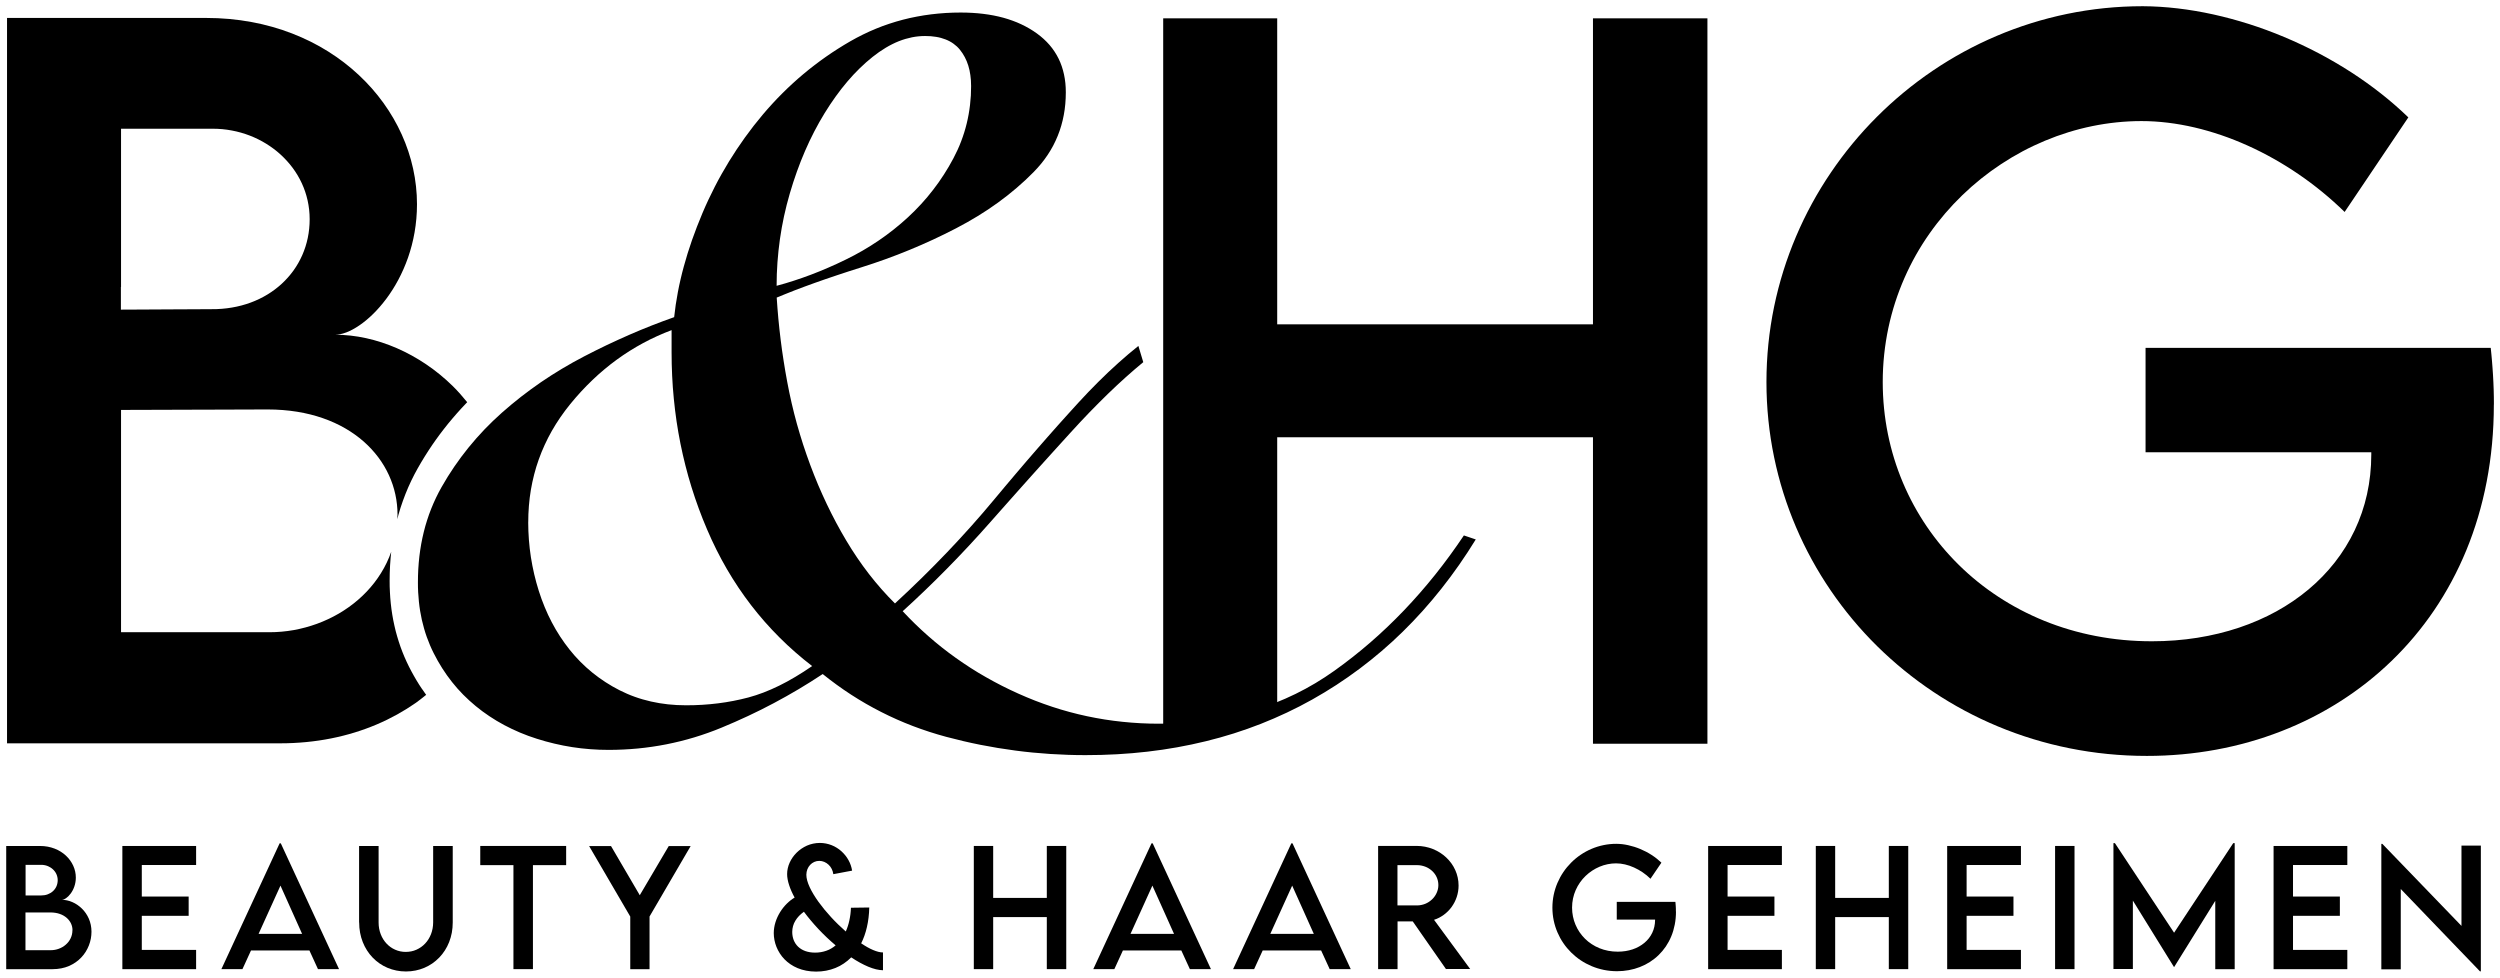 <svg width="202" height="79" viewBox="0 0 202 79" fill="none" xmlns="http://www.w3.org/2000/svg">
<g clip-path="url(#clip0_508_2530)">
<path d="M34.108 55.686C34.031 55.571 33.954 55.454 33.877 55.335C33.803 55.218 33.731 55.101 33.659 54.981C33.587 54.862 33.517 54.74 33.448 54.618C33.378 54.496 33.311 54.372 33.244 54.248C33.176 54.124 33.112 53.997 33.049 53.873C32.982 53.742 32.92 53.608 32.857 53.474C32.795 53.341 32.735 53.205 32.677 53.071C32.62 52.935 32.564 52.798 32.509 52.66C32.456 52.522 32.403 52.385 32.355 52.247C32.307 52.111 32.259 51.972 32.216 51.831C32.17 51.69 32.127 51.55 32.087 51.409C32.046 51.265 32.007 51.122 31.969 50.979C31.933 50.833 31.897 50.687 31.866 50.542C31.834 50.396 31.803 50.25 31.774 50.105C31.746 49.957 31.719 49.809 31.695 49.66C31.671 49.512 31.649 49.362 31.628 49.212C31.609 49.061 31.59 48.911 31.575 48.76C31.558 48.612 31.546 48.464 31.534 48.311C31.522 48.161 31.513 48.008 31.506 47.855C31.498 47.702 31.491 47.547 31.486 47.392C31.482 47.236 31.482 47.081 31.482 46.924C31.482 46.716 31.484 46.511 31.491 46.305C31.496 46.1 31.506 45.894 31.517 45.691C31.529 45.488 31.544 45.285 31.561 45.085C31.575 44.918 31.592 44.75 31.611 44.586C31.503 44.889 31.381 45.185 31.244 45.472C30.965 46.05 30.627 46.592 30.24 47.091C29.851 47.592 29.412 48.051 28.932 48.466C28.452 48.882 27.928 49.255 27.374 49.577C26.819 49.899 26.233 50.176 25.623 50.398C25.014 50.62 24.382 50.792 23.736 50.91C23.091 51.024 22.433 51.084 21.77 51.084H9.78V33.122L11.262 33.118L12.743 33.113L14.224 33.108L15.706 33.103L17.187 33.099L18.668 33.094L20.149 33.089L21.631 33.084C22.466 33.084 23.259 33.149 24.003 33.268C24.747 33.388 25.443 33.564 26.092 33.791C26.74 34.016 27.34 34.29 27.89 34.608C28.44 34.925 28.939 35.284 29.386 35.675C29.832 36.069 30.226 36.497 30.567 36.951C30.908 37.404 31.193 37.889 31.424 38.391C31.654 38.895 31.83 39.418 31.945 39.953C32.062 40.487 32.12 41.037 32.12 41.591C32.12 41.713 32.106 41.83 32.101 41.949C32.132 41.825 32.166 41.701 32.199 41.577C32.252 41.388 32.31 41.202 32.367 41.015C32.427 40.829 32.49 40.645 32.555 40.464C32.62 40.282 32.689 40.101 32.759 39.922C32.831 39.74 32.905 39.561 32.982 39.384C33.059 39.208 33.14 39.028 33.224 38.854C33.309 38.68 33.395 38.505 33.484 38.333C33.573 38.161 33.664 37.992 33.76 37.825C33.849 37.667 33.94 37.51 34.034 37.352C34.127 37.194 34.221 37.039 34.317 36.886C34.413 36.731 34.511 36.578 34.61 36.425C34.708 36.272 34.809 36.122 34.91 35.974C35.011 35.826 35.114 35.678 35.22 35.53C35.325 35.382 35.431 35.236 35.541 35.09C35.649 34.945 35.76 34.799 35.873 34.656C35.983 34.512 36.096 34.369 36.211 34.23C36.324 34.09 36.442 33.951 36.559 33.813C36.677 33.674 36.797 33.536 36.917 33.399C37.037 33.263 37.159 33.127 37.284 32.991C37.409 32.857 37.534 32.724 37.659 32.592C37.69 32.561 37.719 32.53 37.75 32.499C37.383 32.045 37.003 31.611 36.595 31.207C35.923 30.546 35.198 29.953 34.437 29.44C33.676 28.926 32.881 28.489 32.067 28.134C31.253 27.78 30.418 27.508 29.582 27.324C28.744 27.14 27.904 27.047 27.078 27.047C27.352 27.047 27.662 26.98 27.993 26.854C28.324 26.727 28.677 26.536 29.037 26.29C29.4 26.044 29.77 25.738 30.135 25.38C30.502 25.022 30.862 24.609 31.208 24.148C31.553 23.687 31.88 23.176 32.178 22.619C32.475 22.063 32.742 21.461 32.968 20.819C33.191 20.176 33.373 19.493 33.498 18.772C33.623 18.051 33.693 17.294 33.693 16.503C33.693 15.531 33.585 14.566 33.378 13.623C33.172 12.68 32.862 11.758 32.461 10.869C32.06 9.981 31.566 9.128 30.985 8.321C30.404 7.514 29.736 6.757 28.989 6.06C28.243 5.362 27.417 4.725 26.517 4.161C25.619 3.597 24.646 3.11 23.609 2.707C22.572 2.305 21.47 1.99 20.31 1.778C19.151 1.563 17.931 1.45 16.661 1.45H0.568V60.061H22.61C24.073 60.061 25.458 59.922 26.764 59.662C28.07 59.402 29.297 59.02 30.439 58.535C31.582 58.05 32.641 57.458 33.613 56.78C33.899 56.579 34.163 56.357 34.434 56.142C34.406 56.101 34.374 56.061 34.346 56.02C34.264 55.908 34.185 55.793 34.108 55.676V55.686ZM9.78 23.19V10.401H17.201C17.722 10.401 18.236 10.449 18.733 10.545C19.232 10.638 19.717 10.776 20.181 10.955C20.644 11.134 21.088 11.354 21.506 11.612C21.924 11.87 22.315 12.161 22.673 12.489C23.03 12.816 23.357 13.174 23.645 13.561C23.933 13.948 24.18 14.363 24.385 14.805C24.589 15.245 24.747 15.71 24.855 16.197C24.963 16.682 25.021 17.189 25.021 17.712C25.021 18.235 24.968 18.741 24.867 19.226C24.766 19.71 24.617 20.176 24.423 20.616C24.229 21.055 23.993 21.471 23.715 21.857C23.436 22.244 23.119 22.602 22.766 22.927C22.413 23.252 22.025 23.544 21.604 23.799C21.184 24.055 20.733 24.272 20.253 24.449C19.775 24.625 19.268 24.761 18.738 24.85C18.21 24.941 17.655 24.986 17.086 24.981L16.171 24.986L15.257 24.991L14.342 24.995L13.427 25L12.512 25.005L11.598 25.01L10.683 25.015L9.768 25.019V23.192L9.78 23.19Z" fill="black"></path>
<path d="M92.372 29.265C92.141 29.454 91.911 29.65 91.676 29.851C91.443 30.051 91.207 30.259 90.97 30.471C90.732 30.684 90.494 30.901 90.254 31.126C90.014 31.35 89.772 31.58 89.529 31.816C89.287 32.053 89.042 32.294 88.795 32.54C88.547 32.786 88.3 33.039 88.05 33.297C87.801 33.555 87.549 33.82 87.296 34.09C87.044 34.359 86.787 34.636 86.533 34.918C86.276 35.2 86.017 35.484 85.758 35.771C85.496 36.057 85.234 36.349 84.97 36.64C84.706 36.934 84.439 37.228 84.171 37.526C83.902 37.825 83.633 38.126 83.359 38.429C83.088 38.732 82.814 39.038 82.538 39.348C82.262 39.659 81.984 39.969 81.705 40.285C81.424 40.6 81.143 40.917 80.86 41.237C80.577 41.557 80.291 41.88 80.003 42.205C79.715 42.529 79.427 42.852 79.138 43.172C78.85 43.492 78.56 43.807 78.267 44.12C77.974 44.433 77.684 44.741 77.391 45.047C77.098 45.352 76.805 45.656 76.51 45.954C76.214 46.253 75.921 46.549 75.624 46.842C75.326 47.136 75.031 47.425 74.733 47.709C74.435 47.993 74.138 48.278 73.838 48.557C73.537 48.837 73.24 49.114 72.937 49.386C73.264 49.737 73.6 50.081 73.943 50.415C74.286 50.749 74.637 51.072 74.995 51.387C75.352 51.702 75.72 52.008 76.092 52.304C76.466 52.6 76.848 52.887 77.237 53.164C77.626 53.441 78.025 53.708 78.428 53.969C78.831 54.229 79.244 54.477 79.667 54.716C80.087 54.955 80.514 55.187 80.951 55.409C81.388 55.631 81.83 55.841 82.281 56.044C82.733 56.247 83.186 56.436 83.642 56.615C84.099 56.791 84.56 56.956 85.02 57.109C85.484 57.262 85.947 57.401 86.415 57.527C86.884 57.654 87.354 57.768 87.827 57.869C88.3 57.969 88.775 58.057 89.256 58.134C89.733 58.21 90.216 58.272 90.701 58.322C91.186 58.373 91.673 58.411 92.163 58.437C92.653 58.463 93.145 58.475 93.642 58.475C94.324 58.475 94.994 58.454 95.651 58.408C96.309 58.363 96.957 58.296 97.594 58.208C98.23 58.119 98.854 58.007 99.469 57.873C100.083 57.74 100.684 57.584 101.274 57.405C101.865 57.226 102.443 57.026 103.012 56.803C103.581 56.581 104.136 56.335 104.683 56.068C105.228 55.8 105.764 55.511 106.285 55.199C106.808 54.886 107.319 54.551 107.819 54.196C108.318 53.84 108.81 53.47 109.295 53.09C109.78 52.708 110.256 52.316 110.724 51.91C111.192 51.504 111.651 51.086 112.104 50.654C112.556 50.224 113 49.78 113.437 49.324C113.874 48.868 114.301 48.4 114.721 47.919C115.141 47.44 115.552 46.947 115.958 46.441C116.361 45.937 116.757 45.419 117.144 44.889C117.53 44.359 117.912 43.817 118.282 43.263L118.402 43.303L118.522 43.344L118.642 43.384L118.762 43.425L118.882 43.466L119.002 43.506L119.122 43.547L119.242 43.587C118.807 44.292 118.361 44.975 117.898 45.639C117.434 46.303 116.956 46.945 116.464 47.566C115.972 48.187 115.465 48.789 114.944 49.369C114.424 49.949 113.886 50.508 113.336 51.048C112.786 51.588 112.22 52.106 111.639 52.603C111.058 53.099 110.465 53.577 109.855 54.033C109.245 54.489 108.621 54.926 107.982 55.342C107.343 55.758 106.69 56.151 106.023 56.526C105.356 56.901 104.674 57.25 103.982 57.577C103.291 57.904 102.587 58.208 101.872 58.489C101.157 58.769 100.429 59.027 99.69 59.261C98.95 59.495 98.199 59.705 97.435 59.891C96.672 60.078 95.896 60.242 95.111 60.383C94.326 60.524 93.527 60.641 92.715 60.734C91.904 60.828 91.083 60.899 90.247 60.945C89.412 60.992 88.567 61.014 87.71 61.014C87.232 61.014 86.754 61.007 86.279 60.99C85.803 60.973 85.328 60.952 84.855 60.921C84.382 60.89 83.909 60.851 83.438 60.806C82.968 60.761 82.497 60.706 82.029 60.644C81.561 60.582 81.093 60.512 80.625 60.436C80.156 60.359 79.693 60.273 79.227 60.183C78.762 60.092 78.298 59.989 77.837 59.882C77.374 59.774 76.913 59.657 76.454 59.536C75.993 59.411 75.54 59.278 75.091 59.132C74.642 58.986 74.198 58.831 73.761 58.664C73.324 58.497 72.889 58.318 72.464 58.129C72.037 57.94 71.617 57.74 71.199 57.527C70.784 57.317 70.373 57.093 69.967 56.861C69.562 56.627 69.163 56.383 68.769 56.128C68.376 55.872 67.987 55.607 67.605 55.328C67.223 55.051 66.846 54.762 66.474 54.463C66.155 54.673 65.833 54.881 65.509 55.086C65.185 55.292 64.858 55.49 64.529 55.686C64.201 55.882 63.867 56.073 63.533 56.261C63.197 56.45 62.861 56.634 62.52 56.815C62.179 56.997 61.836 57.174 61.49 57.346C61.144 57.517 60.794 57.687 60.443 57.852C60.093 58.017 59.737 58.179 59.38 58.334C59.022 58.492 58.662 58.645 58.299 58.795C57.937 58.946 57.572 59.084 57.205 59.215C56.837 59.347 56.467 59.469 56.095 59.581C55.723 59.693 55.349 59.796 54.974 59.889C54.597 59.982 54.22 60.066 53.839 60.142C53.459 60.216 53.075 60.283 52.691 60.338C52.307 60.395 51.918 60.441 51.529 60.479C51.14 60.517 50.749 60.543 50.355 60.562C49.961 60.582 49.565 60.591 49.166 60.591C48.919 60.591 48.672 60.586 48.425 60.577C48.177 60.567 47.932 60.553 47.688 60.534C47.443 60.515 47.2 60.491 46.958 60.465C46.715 60.436 46.473 60.405 46.233 60.367C45.993 60.328 45.75 60.288 45.512 60.24C45.275 60.192 45.035 60.142 44.797 60.085C44.559 60.03 44.322 59.968 44.086 59.903C43.851 59.839 43.616 59.767 43.38 59.693C43.145 59.619 42.915 59.54 42.687 59.457C42.459 59.373 42.235 59.285 42.014 59.192C41.794 59.099 41.578 59.003 41.364 58.9C41.15 58.8 40.941 58.693 40.735 58.583C40.528 58.473 40.327 58.358 40.127 58.239C39.928 58.119 39.734 57.998 39.542 57.869C39.349 57.742 39.162 57.608 38.977 57.472C38.792 57.336 38.612 57.195 38.437 57.05C38.26 56.904 38.087 56.756 37.919 56.6C37.751 56.445 37.587 56.29 37.426 56.128C37.268 55.965 37.112 55.8 36.961 55.631C36.809 55.461 36.665 55.287 36.524 55.108C36.382 54.929 36.245 54.747 36.113 54.561C35.981 54.375 35.852 54.184 35.729 53.99C35.604 53.794 35.487 53.596 35.371 53.393C35.256 53.19 35.146 52.982 35.04 52.772C34.934 52.562 34.834 52.347 34.742 52.13C34.649 51.913 34.562 51.69 34.483 51.466C34.404 51.241 34.329 51.015 34.265 50.783C34.197 50.551 34.137 50.317 34.084 50.081C34.032 49.842 33.986 49.603 33.945 49.357C33.904 49.111 33.873 48.865 33.847 48.614C33.82 48.364 33.801 48.111 33.787 47.853C33.772 47.595 33.768 47.334 33.768 47.069C33.768 46.709 33.777 46.353 33.796 46.002C33.816 45.651 33.847 45.304 33.885 44.963C33.926 44.621 33.974 44.285 34.034 43.955C34.094 43.623 34.164 43.298 34.243 42.976C34.322 42.654 34.411 42.338 34.512 42.028C34.61 41.717 34.721 41.409 34.841 41.108C34.961 40.807 35.09 40.511 35.23 40.218C35.369 39.926 35.518 39.64 35.679 39.358C35.837 39.076 36.003 38.799 36.173 38.524C36.344 38.25 36.519 37.98 36.701 37.715C36.884 37.45 37.069 37.187 37.263 36.927C37.455 36.669 37.654 36.413 37.856 36.163C38.06 35.912 38.269 35.666 38.483 35.422C38.697 35.179 38.917 34.94 39.143 34.703C39.369 34.467 39.599 34.235 39.837 34.008C40.075 33.782 40.317 33.557 40.564 33.337C40.812 33.118 41.064 32.9 41.318 32.69C41.573 32.478 41.832 32.27 42.094 32.064C42.355 31.859 42.622 31.658 42.891 31.463C43.16 31.267 43.433 31.073 43.709 30.882C43.986 30.691 44.266 30.507 44.55 30.326C44.833 30.144 45.121 29.968 45.412 29.793C45.702 29.619 45.997 29.449 46.295 29.282C46.593 29.115 46.895 28.953 47.2 28.795C47.505 28.637 47.81 28.482 48.115 28.329C48.42 28.177 48.725 28.028 49.027 27.883C49.332 27.737 49.635 27.596 49.94 27.458C50.242 27.319 50.547 27.183 50.849 27.052C51.152 26.92 51.455 26.791 51.757 26.665C52.059 26.538 52.362 26.416 52.664 26.299C52.967 26.18 53.267 26.065 53.57 25.953C53.872 25.841 54.172 25.731 54.472 25.626C54.508 25.292 54.549 24.955 54.6 24.616C54.65 24.277 54.708 23.938 54.773 23.596C54.837 23.255 54.909 22.911 54.991 22.564C55.07 22.218 55.159 21.869 55.255 21.521C55.351 21.17 55.452 20.819 55.562 20.465C55.673 20.112 55.79 19.756 55.915 19.398C56.04 19.039 56.172 18.681 56.314 18.318C56.455 17.955 56.602 17.592 56.755 17.227C56.909 16.861 57.07 16.501 57.238 16.142C57.406 15.787 57.579 15.433 57.757 15.085C57.934 14.736 58.122 14.392 58.314 14.05C58.506 13.709 58.703 13.375 58.907 13.04C59.111 12.708 59.32 12.379 59.536 12.056C59.752 11.732 59.973 11.412 60.201 11.096C60.429 10.781 60.662 10.468 60.902 10.16C61.142 9.852 61.389 9.549 61.641 9.25C61.893 8.952 62.15 8.658 62.414 8.374C62.676 8.087 62.945 7.808 63.219 7.536C63.492 7.263 63.771 6.996 64.054 6.738C64.337 6.478 64.626 6.224 64.921 5.978C65.216 5.732 65.514 5.491 65.819 5.26C66.124 5.026 66.433 4.799 66.748 4.579C67.062 4.359 67.384 4.144 67.708 3.939C68.035 3.731 68.366 3.531 68.702 3.337C69.038 3.144 69.379 2.962 69.725 2.793C70.07 2.623 70.419 2.465 70.774 2.32C71.127 2.174 71.487 2.04 71.85 1.921C72.212 1.799 72.579 1.692 72.951 1.594C73.324 1.496 73.698 1.412 74.08 1.341C74.459 1.269 74.846 1.207 75.235 1.159C75.624 1.111 76.017 1.076 76.416 1.049C76.814 1.025 77.218 1.013 77.624 1.013C77.943 1.013 78.253 1.023 78.555 1.04C78.858 1.056 79.153 1.083 79.441 1.119C79.729 1.154 80.008 1.197 80.281 1.25C80.553 1.302 80.817 1.365 81.074 1.434C81.331 1.505 81.58 1.584 81.82 1.673C82.06 1.761 82.296 1.856 82.521 1.964C82.747 2.071 82.965 2.184 83.174 2.308C83.386 2.432 83.587 2.563 83.782 2.704C83.976 2.845 84.159 2.993 84.329 3.148C84.499 3.304 84.658 3.466 84.805 3.636C84.951 3.805 85.085 3.982 85.205 4.166C85.328 4.35 85.436 4.541 85.534 4.739C85.633 4.937 85.717 5.143 85.789 5.355C85.861 5.568 85.923 5.787 85.971 6.014C86.019 6.241 86.058 6.475 86.082 6.716C86.106 6.958 86.118 7.206 86.118 7.462C86.118 7.779 86.103 8.09 86.077 8.395C86.05 8.701 86.01 8.999 85.954 9.291C85.899 9.585 85.832 9.871 85.75 10.151C85.669 10.432 85.575 10.705 85.465 10.975C85.357 11.242 85.234 11.505 85.1 11.763C84.965 12.018 84.814 12.269 84.653 12.512C84.49 12.756 84.315 12.995 84.125 13.227C83.935 13.458 83.731 13.685 83.515 13.905C83.299 14.124 83.076 14.342 82.848 14.554C82.62 14.767 82.387 14.975 82.147 15.18C81.907 15.386 81.664 15.586 81.415 15.782C81.165 15.978 80.908 16.171 80.649 16.362C80.387 16.551 80.12 16.737 79.849 16.919C79.578 17.1 79.299 17.277 79.016 17.451C78.733 17.626 78.445 17.795 78.149 17.96C77.854 18.127 77.556 18.287 77.251 18.447C76.947 18.605 76.639 18.76 76.329 18.913C76.02 19.066 75.71 19.214 75.396 19.359C75.084 19.505 74.767 19.646 74.45 19.785C74.133 19.923 73.813 20.059 73.494 20.191C73.172 20.322 72.851 20.451 72.527 20.577C72.203 20.704 71.876 20.826 71.547 20.943C71.218 21.062 70.889 21.177 70.555 21.289C70.224 21.401 69.888 21.511 69.552 21.616C69.216 21.721 68.887 21.826 68.563 21.931C68.239 22.037 67.924 22.139 67.615 22.244C67.305 22.347 67.002 22.45 66.705 22.552C66.409 22.655 66.119 22.755 65.835 22.858C65.552 22.958 65.276 23.061 65.007 23.159C64.738 23.259 64.474 23.36 64.217 23.457C63.96 23.555 63.711 23.656 63.468 23.754C63.226 23.852 62.988 23.949 62.758 24.045C62.774 24.327 62.796 24.609 62.818 24.89C62.839 25.172 62.863 25.456 62.89 25.738C62.916 26.02 62.945 26.304 62.976 26.588C63.007 26.873 63.041 27.154 63.075 27.439C63.111 27.723 63.147 28.007 63.187 28.291C63.228 28.575 63.269 28.86 63.315 29.146C63.358 29.43 63.406 29.717 63.454 30.001C63.502 30.288 63.552 30.572 63.608 30.858C63.66 31.145 63.715 31.429 63.776 31.713C63.836 31.998 63.898 32.282 63.963 32.564C64.028 32.845 64.097 33.13 64.167 33.409C64.239 33.691 64.313 33.97 64.39 34.25C64.467 34.529 64.549 34.808 64.633 35.086C64.717 35.362 64.803 35.639 64.892 35.917C64.981 36.194 65.074 36.468 65.171 36.743C65.266 37.017 65.365 37.29 65.466 37.564C65.567 37.837 65.672 38.109 65.778 38.376C65.883 38.644 65.994 38.911 66.104 39.174C66.215 39.439 66.33 39.699 66.448 39.96C66.565 40.22 66.683 40.478 66.805 40.731C66.928 40.987 67.05 41.24 67.177 41.49C67.305 41.741 67.434 41.99 67.564 42.236C67.696 42.482 67.831 42.725 67.967 42.969C68.104 43.21 68.243 43.451 68.385 43.688C68.527 43.926 68.671 44.16 68.817 44.39C68.964 44.621 69.115 44.848 69.266 45.073C69.42 45.297 69.574 45.519 69.732 45.737C69.891 45.954 70.051 46.169 70.215 46.382C70.378 46.592 70.546 46.802 70.714 47.005C70.882 47.21 71.055 47.411 71.23 47.609C71.405 47.807 71.583 48.001 71.763 48.194C71.943 48.388 72.126 48.574 72.313 48.758C72.685 48.414 73.052 48.07 73.415 47.726C73.777 47.382 74.135 47.036 74.488 46.69C74.841 46.343 75.189 45.995 75.532 45.648C75.876 45.3 76.214 44.951 76.548 44.602C76.882 44.251 77.211 43.903 77.535 43.549C77.859 43.198 78.178 42.845 78.495 42.491C78.812 42.138 79.122 41.784 79.427 41.428C79.731 41.073 80.034 40.719 80.329 40.361C80.625 40.005 80.92 39.652 81.213 39.303C81.506 38.954 81.796 38.61 82.087 38.269C82.377 37.927 82.665 37.591 82.951 37.256C83.237 36.922 83.522 36.592 83.806 36.268C84.089 35.943 84.37 35.62 84.651 35.303C84.932 34.985 85.208 34.67 85.486 34.359C85.765 34.049 86.038 33.743 86.312 33.44C86.586 33.137 86.857 32.838 87.126 32.544C87.395 32.251 87.666 31.962 87.935 31.68C88.204 31.398 88.475 31.123 88.744 30.856C89.013 30.588 89.284 30.326 89.553 30.07C89.822 29.815 90.094 29.566 90.362 29.325C90.631 29.084 90.903 28.848 91.171 28.618C91.44 28.389 91.712 28.167 91.981 27.952L92.379 29.273L92.372 29.265ZM42.679 42.202C42.679 42.441 42.684 42.678 42.694 42.914C42.703 43.15 42.715 43.384 42.735 43.618C42.752 43.852 42.776 44.087 42.802 44.318C42.828 44.55 42.859 44.784 42.895 45.013C42.932 45.245 42.97 45.474 43.016 45.703C43.059 45.932 43.109 46.162 43.162 46.389C43.215 46.616 43.273 46.842 43.335 47.069C43.397 47.296 43.465 47.521 43.534 47.745C43.604 47.97 43.681 48.192 43.76 48.409C43.839 48.626 43.923 48.841 44.01 49.051C44.096 49.262 44.187 49.472 44.283 49.675C44.379 49.88 44.478 50.081 44.583 50.279C44.687 50.477 44.795 50.671 44.907 50.864C45.02 51.055 45.136 51.244 45.256 51.428C45.376 51.612 45.5 51.793 45.63 51.972C45.76 52.151 45.892 52.326 46.029 52.498C46.166 52.67 46.307 52.837 46.451 52.999C46.595 53.161 46.744 53.322 46.898 53.474C47.051 53.63 47.207 53.778 47.368 53.923C47.529 54.069 47.692 54.21 47.861 54.346C48.029 54.482 48.201 54.614 48.377 54.742C48.552 54.869 48.732 54.993 48.917 55.113C49.099 55.232 49.289 55.347 49.479 55.457C49.671 55.566 49.865 55.672 50.064 55.774C50.264 55.874 50.465 55.97 50.672 56.058C50.876 56.147 51.085 56.23 51.296 56.304C51.507 56.381 51.721 56.45 51.94 56.512C52.156 56.574 52.376 56.632 52.6 56.682C52.823 56.732 53.049 56.777 53.279 56.815C53.51 56.854 53.74 56.885 53.978 56.911C54.215 56.937 54.453 56.956 54.693 56.968C54.933 56.98 55.181 56.987 55.428 56.987C55.649 56.987 55.87 56.985 56.088 56.978C56.307 56.971 56.523 56.961 56.739 56.949C56.955 56.935 57.169 56.92 57.382 56.899C57.596 56.88 57.807 56.856 58.016 56.83C58.227 56.803 58.436 56.775 58.643 56.741C58.849 56.708 59.056 56.672 59.26 56.632C59.464 56.591 59.668 56.548 59.869 56.503C60.071 56.457 60.273 56.407 60.472 56.355C60.671 56.302 60.873 56.242 61.075 56.175C61.279 56.108 61.483 56.037 61.689 55.958C61.896 55.879 62.105 55.793 62.316 55.7C62.527 55.607 62.738 55.509 62.955 55.404C63.171 55.299 63.387 55.187 63.605 55.067C63.824 54.948 64.044 54.824 64.265 54.69C64.489 54.559 64.712 54.42 64.938 54.274C65.163 54.129 65.391 53.978 65.622 53.818C65.154 53.458 64.698 53.085 64.258 52.698C63.819 52.314 63.391 51.915 62.981 51.504C62.57 51.093 62.172 50.671 61.79 50.236C61.408 49.801 61.039 49.352 60.686 48.894C60.333 48.433 59.992 47.962 59.668 47.478C59.344 46.993 59.032 46.496 58.736 45.987C58.441 45.479 58.158 44.956 57.891 44.421C57.625 43.886 57.37 43.339 57.133 42.78C56.892 42.221 56.669 41.658 56.46 41.089C56.251 40.521 56.057 39.948 55.877 39.37C55.697 38.792 55.533 38.209 55.385 37.624C55.236 37.037 55.101 36.444 54.981 35.85C54.861 35.253 54.758 34.653 54.667 34.047C54.578 33.44 54.504 32.831 54.444 32.215C54.383 31.599 54.338 30.98 54.309 30.357C54.28 29.734 54.264 29.103 54.264 28.47V26.674C53.865 26.825 53.474 26.987 53.09 27.162C52.705 27.336 52.328 27.522 51.959 27.723C51.589 27.923 51.226 28.134 50.871 28.358C50.516 28.582 50.168 28.819 49.827 29.067C49.486 29.316 49.152 29.576 48.826 29.851C48.499 30.123 48.18 30.409 47.868 30.708C47.556 31.006 47.251 31.317 46.953 31.639C46.655 31.962 46.365 32.298 46.081 32.645C45.798 32.993 45.532 33.347 45.284 33.708C45.037 34.068 44.807 34.434 44.593 34.808C44.382 35.181 44.185 35.561 44.01 35.948C43.832 36.332 43.673 36.726 43.532 37.123C43.39 37.521 43.265 37.925 43.16 38.336C43.054 38.746 42.965 39.164 42.893 39.587C42.824 40.01 42.768 40.44 42.735 40.877C42.699 41.314 42.682 41.756 42.682 42.205L42.679 42.202ZM78.464 6.927C78.464 6.776 78.459 6.63 78.45 6.49C78.44 6.346 78.425 6.208 78.406 6.074C78.387 5.938 78.363 5.807 78.337 5.678C78.308 5.549 78.277 5.424 78.238 5.303C78.2 5.181 78.159 5.064 78.111 4.949C78.063 4.835 78.013 4.725 77.955 4.617C77.897 4.51 77.837 4.407 77.772 4.307C77.708 4.206 77.636 4.111 77.561 4.018C77.487 3.925 77.405 3.839 77.319 3.757C77.232 3.676 77.141 3.602 77.045 3.533C76.949 3.464 76.848 3.399 76.74 3.342C76.632 3.285 76.522 3.232 76.404 3.187C76.286 3.141 76.164 3.101 76.037 3.065C75.909 3.029 75.775 3 75.638 2.979C75.499 2.955 75.357 2.938 75.208 2.926C75.059 2.914 74.906 2.91 74.747 2.91C74.57 2.91 74.392 2.919 74.217 2.936C74.041 2.953 73.864 2.979 73.686 3.015C73.508 3.051 73.333 3.094 73.156 3.146C72.978 3.199 72.803 3.261 72.625 3.33C72.447 3.399 72.272 3.48 72.094 3.569C71.917 3.657 71.742 3.753 71.564 3.86C71.386 3.968 71.211 4.08 71.033 4.204C70.856 4.328 70.68 4.46 70.503 4.6C70.325 4.741 70.15 4.889 69.977 5.042C69.804 5.195 69.634 5.355 69.463 5.52C69.295 5.685 69.127 5.857 68.961 6.033C68.796 6.21 68.632 6.394 68.472 6.583C68.311 6.771 68.15 6.967 67.994 7.168C67.835 7.368 67.682 7.576 67.528 7.791C67.374 8.004 67.223 8.223 67.072 8.45C66.923 8.675 66.774 8.906 66.628 9.145C66.481 9.384 66.34 9.625 66.2 9.871C66.061 10.117 65.927 10.368 65.795 10.621C65.663 10.874 65.535 11.134 65.41 11.395C65.286 11.655 65.166 11.923 65.048 12.195C64.93 12.465 64.817 12.739 64.707 13.019C64.597 13.298 64.491 13.58 64.388 13.869C64.284 14.156 64.186 14.447 64.09 14.743C63.994 15.039 63.903 15.338 63.814 15.641C63.725 15.944 63.644 16.25 63.564 16.556C63.487 16.861 63.415 17.167 63.348 17.475C63.281 17.783 63.221 18.089 63.166 18.399C63.111 18.71 63.06 19.018 63.017 19.328C62.974 19.639 62.933 19.949 62.902 20.262C62.868 20.575 62.842 20.888 62.818 21.201C62.796 21.514 62.779 21.829 62.767 22.144C62.755 22.459 62.75 22.774 62.75 23.092C62.981 23.03 63.211 22.965 63.442 22.899C63.672 22.829 63.903 22.76 64.133 22.684C64.364 22.61 64.597 22.531 64.827 22.45C65.06 22.369 65.29 22.282 65.523 22.197C65.756 22.108 65.989 22.017 66.222 21.922C66.455 21.826 66.688 21.728 66.921 21.628C67.153 21.528 67.389 21.423 67.622 21.315C67.855 21.208 68.09 21.096 68.325 20.981C68.56 20.866 68.791 20.749 69.019 20.628C69.247 20.506 69.473 20.381 69.696 20.253C69.919 20.124 70.138 19.992 70.354 19.856C70.57 19.72 70.784 19.581 70.993 19.438C71.201 19.295 71.41 19.149 71.614 18.999C71.818 18.848 72.02 18.695 72.217 18.538C72.414 18.38 72.611 18.22 72.803 18.055C72.995 17.891 73.184 17.724 73.369 17.552C73.554 17.38 73.737 17.205 73.914 17.026C74.092 16.847 74.265 16.666 74.435 16.482C74.603 16.298 74.769 16.109 74.93 15.918C75.091 15.727 75.247 15.531 75.4 15.333C75.554 15.135 75.701 14.934 75.847 14.729C75.991 14.523 76.133 14.316 76.267 14.105C76.404 13.895 76.536 13.68 76.663 13.461C76.79 13.243 76.915 13.021 77.033 12.797C77.151 12.572 77.263 12.345 77.369 12.116C77.475 11.887 77.571 11.655 77.66 11.421C77.748 11.187 77.832 10.951 77.907 10.709C77.981 10.471 78.049 10.229 78.109 9.983C78.169 9.74 78.221 9.491 78.265 9.243C78.31 8.995 78.346 8.742 78.377 8.488C78.406 8.235 78.43 7.977 78.445 7.719C78.459 7.459 78.466 7.199 78.466 6.934L78.464 6.927Z" fill="black"></path>
<path d="M7.392 75.276C7.392 75.467 7.373 75.658 7.34 75.844C7.304 76.031 7.251 76.215 7.181 76.394C7.111 76.57 7.025 76.742 6.922 76.907C6.819 77.07 6.701 77.225 6.564 77.366C6.43 77.507 6.278 77.638 6.115 77.752C5.949 77.867 5.769 77.967 5.577 78.051C5.383 78.135 5.174 78.199 4.953 78.242C4.732 78.285 4.497 78.309 4.247 78.309H0.502V68.355H3.234C3.45 68.355 3.657 68.374 3.854 68.41C4.05 68.446 4.238 68.501 4.413 68.568C4.588 68.637 4.754 68.718 4.907 68.814C5.061 68.909 5.2 69.017 5.328 69.136C5.455 69.255 5.568 69.384 5.666 69.52C5.765 69.657 5.849 69.802 5.918 69.953C5.988 70.103 6.038 70.261 6.074 70.421C6.11 70.581 6.127 70.746 6.127 70.91C6.127 71.044 6.115 71.173 6.093 71.295C6.072 71.417 6.041 71.534 6.002 71.644C5.964 71.753 5.918 71.854 5.868 71.949C5.817 72.045 5.762 72.131 5.702 72.21C5.645 72.288 5.582 72.358 5.52 72.42C5.457 72.479 5.395 72.532 5.332 72.575C5.27 72.618 5.21 72.649 5.155 72.671C5.1 72.692 5.047 72.704 4.999 72.704C5.138 72.704 5.282 72.721 5.424 72.752C5.565 72.783 5.707 72.828 5.846 72.89C5.985 72.95 6.12 73.024 6.25 73.112C6.379 73.201 6.502 73.301 6.617 73.413C6.732 73.525 6.838 73.65 6.931 73.786C7.025 73.922 7.107 74.068 7.176 74.225C7.243 74.383 7.299 74.55 7.335 74.727C7.371 74.903 7.392 75.09 7.392 75.283V75.276ZM2.067 69.871V72.353H2.223H2.379H2.535H2.692H2.848H3.004H3.16H3.316C3.412 72.353 3.505 72.346 3.597 72.331C3.685 72.317 3.772 72.293 3.854 72.262C3.935 72.231 4.012 72.195 4.084 72.152C4.156 72.109 4.221 72.059 4.281 72.004C4.341 71.949 4.394 71.887 4.442 71.823C4.49 71.756 4.528 71.686 4.562 71.612C4.595 71.538 4.619 71.46 4.636 71.376C4.653 71.293 4.663 71.207 4.663 71.118C4.663 71.03 4.653 70.944 4.634 70.86C4.615 70.777 4.588 70.698 4.555 70.624C4.521 70.55 4.478 70.478 4.43 70.414C4.382 70.349 4.326 70.287 4.264 70.232C4.204 70.177 4.137 70.127 4.065 70.084C3.993 70.041 3.918 70.003 3.839 69.972C3.76 69.941 3.678 69.917 3.594 69.903C3.51 69.886 3.421 69.879 3.335 69.879H2.075L2.067 69.871ZM5.858 75.171C5.858 75.078 5.849 74.985 5.829 74.891C5.81 74.801 5.779 74.712 5.741 74.626C5.702 74.54 5.652 74.459 5.594 74.383C5.537 74.306 5.469 74.232 5.392 74.165C5.316 74.099 5.232 74.039 5.138 73.984C5.044 73.929 4.943 73.884 4.833 73.846C4.723 73.807 4.605 73.776 4.478 73.757C4.35 73.736 4.216 73.726 4.074 73.726H3.822H3.57H3.318H3.066H2.814H2.562H2.31H2.058V76.776H4.094C4.206 76.776 4.317 76.766 4.427 76.747C4.538 76.728 4.643 76.699 4.747 76.661C4.85 76.623 4.951 76.578 5.044 76.523C5.138 76.468 5.227 76.406 5.308 76.334C5.39 76.262 5.464 76.186 5.532 76.1C5.597 76.014 5.654 75.923 5.702 75.825C5.75 75.727 5.786 75.622 5.813 75.512C5.839 75.403 5.851 75.288 5.851 75.166L5.858 75.171Z" fill="black"></path>
<path d="M11.457 69.891V72.441H15.243V73.998H11.457V76.752H15.846V78.309H9.887V68.355H15.846V69.893H11.457V69.891Z" fill="black"></path>
<path d="M25.019 76.795H20.282L20.196 76.984L20.109 77.172L20.023 77.361L19.937 77.549L19.85 77.738L19.764 77.927L19.677 78.115L19.591 78.304H17.889L18.477 77.034L19.065 75.763L19.653 74.493L20.241 73.222L20.83 71.952L21.418 70.681L22.006 69.411L22.594 68.14H22.688L23.276 69.411L23.864 70.681L24.453 71.952L25.041 73.222L25.629 74.493L26.217 75.763L26.805 77.034L27.394 78.304H25.691L25.605 78.115L25.518 77.927L25.432 77.738L25.346 77.549L25.259 77.361L25.173 77.172L25.086 76.984L25 76.795H25.019ZM24.409 75.455L24.191 74.968L23.972 74.481L23.754 73.993L23.535 73.506L23.317 73.019L23.099 72.532L22.88 72.045L22.662 71.558L22.441 72.045L22.22 72.532L21.999 73.019L21.778 73.506L21.557 73.993L21.336 74.481L21.115 74.968L20.895 75.455H24.414H24.409Z" fill="black"></path>
<path d="M29.014 74.536V68.355H30.591V74.531C30.591 74.703 30.605 74.87 30.634 75.028C30.663 75.188 30.706 75.338 30.762 75.484C30.817 75.627 30.884 75.763 30.963 75.89C31.042 76.016 31.131 76.133 31.23 76.238C31.328 76.344 31.439 76.439 31.554 76.523C31.671 76.606 31.796 76.678 31.928 76.735C32.06 76.793 32.197 76.838 32.341 76.869C32.485 76.9 32.634 76.914 32.788 76.914C32.941 76.914 33.09 76.897 33.234 76.869C33.378 76.84 33.518 76.795 33.65 76.735C33.782 76.675 33.907 76.606 34.024 76.523C34.142 76.439 34.252 76.344 34.351 76.238C34.452 76.133 34.54 76.016 34.62 75.89C34.699 75.763 34.766 75.627 34.824 75.484C34.879 75.34 34.922 75.188 34.953 75.028C34.982 74.868 34.999 74.703 34.999 74.531V68.355H36.581V74.536C36.581 74.822 36.555 75.097 36.507 75.362C36.456 75.627 36.384 75.88 36.291 76.119C36.197 76.358 36.082 76.582 35.947 76.793C35.813 77.003 35.659 77.196 35.489 77.373C35.318 77.549 35.131 77.707 34.932 77.846C34.73 77.984 34.516 78.101 34.288 78.199C34.06 78.295 33.822 78.369 33.573 78.419C33.323 78.469 33.064 78.495 32.8 78.495C32.536 78.495 32.274 78.469 32.027 78.419C31.777 78.369 31.539 78.295 31.311 78.199C31.083 78.104 30.869 77.984 30.668 77.846C30.466 77.707 30.281 77.549 30.111 77.373C29.94 77.196 29.789 77.003 29.655 76.793C29.52 76.582 29.405 76.358 29.311 76.119C29.218 75.88 29.143 75.627 29.095 75.362C29.045 75.097 29.021 74.822 29.021 74.536H29.014Z" fill="black"></path>
<path d="M45.743 69.903H43.061V78.306H41.486V69.903H38.805V68.353H45.745V69.903H45.743Z" fill="black"></path>
<path d="M50.922 74.053L50.507 73.342L50.092 72.63L49.676 71.918L49.261 71.207L48.846 70.495L48.43 69.783L48.015 69.072L47.6 68.36H49.369L49.66 68.857L49.95 69.353L50.24 69.85L50.531 70.347L50.822 70.844L51.112 71.34L51.403 71.837L51.693 72.334L51.986 71.837L52.279 71.34L52.572 70.844L52.865 70.347L53.157 69.85L53.45 69.353L53.743 68.857L54.036 68.36H55.806L55.39 69.072L54.975 69.783L54.56 70.495L54.144 71.207L53.729 71.918L53.314 72.63L52.898 73.342L52.483 74.053V78.309H50.925V74.053H50.922Z" fill="black"></path>
<path d="M71.338 78.395C71.251 78.395 71.162 78.388 71.069 78.373C70.975 78.362 70.879 78.342 70.781 78.319C70.682 78.295 70.582 78.264 70.476 78.23C70.373 78.194 70.265 78.154 70.157 78.111C70.049 78.065 69.938 78.015 69.825 77.96C69.712 77.905 69.6 77.846 69.484 77.784C69.369 77.719 69.251 77.652 69.134 77.581C69.016 77.509 68.896 77.433 68.778 77.354C68.687 77.447 68.591 77.535 68.49 77.619C68.39 77.702 68.286 77.779 68.181 77.85C68.075 77.922 67.965 77.987 67.852 78.049C67.739 78.108 67.621 78.163 67.504 78.211C67.384 78.259 67.261 78.302 67.136 78.338C67.011 78.373 66.884 78.404 66.752 78.431C66.623 78.455 66.488 78.474 66.354 78.486C66.219 78.498 66.08 78.505 65.941 78.505C65.657 78.505 65.391 78.478 65.144 78.431C64.896 78.383 64.663 78.314 64.45 78.225C64.236 78.137 64.042 78.029 63.862 77.908C63.684 77.786 63.523 77.65 63.379 77.502C63.235 77.354 63.11 77.194 63.005 77.026C62.897 76.859 62.808 76.683 62.736 76.504C62.664 76.324 62.611 76.138 62.575 75.954C62.539 75.768 62.52 75.582 62.52 75.398C62.52 75.247 62.532 75.097 62.556 74.949C62.58 74.801 62.613 74.655 62.659 74.512C62.704 74.368 62.757 74.23 62.82 74.094C62.882 73.958 62.954 73.829 63.031 73.702C63.108 73.576 63.194 73.456 63.283 73.342C63.374 73.227 63.47 73.12 63.569 73.022C63.667 72.924 63.773 72.831 63.878 72.747C63.984 72.663 64.094 72.589 64.205 72.525C64.157 72.436 64.114 72.35 64.07 72.264C64.027 72.178 63.989 72.093 63.95 72.009C63.912 71.925 63.878 71.842 63.847 71.761C63.816 71.679 63.787 71.598 63.761 71.517C63.734 71.436 63.71 71.357 63.691 71.281C63.672 71.204 63.655 71.125 63.641 71.051C63.626 70.977 63.617 70.903 63.609 70.829C63.602 70.755 63.6 70.686 63.6 70.617C63.6 70.461 63.617 70.306 63.653 70.153C63.686 70.001 63.737 69.85 63.804 69.702C63.871 69.554 63.95 69.413 64.044 69.279C64.138 69.145 64.243 69.017 64.363 68.9C64.481 68.782 64.613 68.673 64.752 68.577C64.891 68.482 65.043 68.398 65.201 68.326C65.36 68.257 65.528 68.202 65.703 68.166C65.878 68.128 66.058 68.109 66.246 68.109C66.414 68.109 66.579 68.126 66.738 68.157C66.896 68.188 67.05 68.233 67.196 68.291C67.343 68.348 67.482 68.419 67.614 68.503C67.746 68.584 67.871 68.677 67.984 68.78C68.097 68.883 68.205 68.995 68.301 69.115C68.397 69.234 68.481 69.361 68.555 69.494C68.63 69.628 68.692 69.766 68.74 69.907C68.79 70.051 68.826 70.196 68.85 70.347L68.661 70.383L68.471 70.418L68.281 70.454L68.092 70.49L67.902 70.526L67.713 70.562L67.523 70.597L67.333 70.633C67.324 70.557 67.307 70.485 67.285 70.414C67.264 70.342 67.235 70.275 67.204 70.211C67.17 70.146 67.132 70.084 67.091 70.027C67.047 69.969 67.002 69.917 66.949 69.869C66.899 69.821 66.843 69.778 66.786 69.74C66.728 69.702 66.666 69.668 66.603 69.642C66.541 69.616 66.474 69.594 66.406 69.58C66.339 69.566 66.27 69.559 66.198 69.559C66.126 69.559 66.056 69.566 65.986 69.58C65.919 69.594 65.852 69.616 65.79 69.645C65.727 69.673 65.667 69.707 65.612 69.747C65.557 69.788 65.504 69.833 65.458 69.883C65.412 69.934 65.369 69.989 65.331 70.048C65.293 70.108 65.261 70.17 65.235 70.239C65.209 70.306 65.189 70.378 65.175 70.452C65.16 70.526 65.153 70.602 65.153 70.681C65.153 70.824 65.177 70.982 65.223 71.152C65.269 71.319 65.336 71.498 65.422 71.684C65.509 71.87 65.612 72.064 65.732 72.262C65.852 72.46 65.986 72.663 66.135 72.871C66.284 73.076 66.445 73.284 66.615 73.492C66.786 73.7 66.966 73.905 67.153 74.108C67.34 74.311 67.535 74.512 67.734 74.705C67.933 74.899 68.135 75.085 68.339 75.264C68.37 75.197 68.399 75.128 68.426 75.056C68.452 74.985 68.478 74.913 68.502 74.839C68.526 74.765 68.548 74.689 68.57 74.612C68.591 74.536 68.61 74.457 68.627 74.376C68.644 74.294 68.661 74.213 68.675 74.13C68.69 74.046 68.702 73.963 68.714 73.876C68.726 73.79 68.733 73.702 68.74 73.614C68.747 73.525 68.752 73.435 68.757 73.344H68.942L69.127 73.339H69.311L69.496 73.334H69.681L69.866 73.33H70.051L70.236 73.325C70.233 73.468 70.226 73.607 70.217 73.745C70.207 73.884 70.195 74.017 70.178 74.149C70.161 74.28 70.145 74.411 70.121 74.538C70.099 74.665 70.075 74.789 70.046 74.911C70.017 75.032 69.989 75.149 69.955 75.264C69.921 75.379 69.885 75.491 69.847 75.601C69.808 75.711 69.768 75.816 69.722 75.921C69.679 76.023 69.631 76.124 69.583 76.222C69.669 76.279 69.753 76.334 69.835 76.384C69.919 76.437 70.001 76.484 70.08 76.53C70.161 76.575 70.241 76.616 70.317 76.656C70.394 76.695 70.471 76.73 70.546 76.761C70.62 76.793 70.692 76.821 70.764 76.845C70.834 76.869 70.903 76.89 70.971 76.907C71.038 76.924 71.103 76.936 71.165 76.945C71.227 76.955 71.287 76.957 71.345 76.957V77.139V77.32V77.502V77.683V77.865V78.046V78.228V78.409L71.338 78.395ZM67.52 76.386C67.403 76.286 67.283 76.183 67.165 76.078C67.047 75.973 66.932 75.866 66.817 75.758C66.702 75.648 66.589 75.539 66.476 75.426C66.363 75.314 66.253 75.2 66.145 75.085C66.037 74.97 65.929 74.853 65.826 74.736C65.722 74.619 65.619 74.502 65.521 74.383C65.422 74.263 65.324 74.146 65.23 74.027C65.136 73.907 65.045 73.788 64.956 73.669C64.882 73.721 64.812 73.776 64.745 73.834C64.678 73.891 64.615 73.948 64.558 74.01C64.5 74.07 64.445 74.134 64.397 74.199C64.347 74.263 64.303 74.33 64.263 74.397C64.222 74.466 64.186 74.536 64.154 74.607C64.123 74.679 64.097 74.753 64.078 74.827C64.056 74.901 64.042 74.977 64.03 75.056C64.02 75.135 64.013 75.214 64.013 75.295C64.013 75.412 64.022 75.529 64.042 75.639C64.061 75.749 64.092 75.856 64.13 75.957C64.169 76.057 64.219 76.152 64.277 76.241C64.335 76.329 64.404 76.413 64.481 76.487C64.558 76.561 64.647 76.63 64.743 76.69C64.839 76.749 64.944 76.8 65.06 76.843C65.175 76.883 65.3 76.917 65.432 76.938C65.566 76.96 65.708 76.972 65.859 76.972C65.941 76.972 66.02 76.969 66.099 76.962C66.178 76.955 66.255 76.945 66.33 76.933C66.404 76.921 66.478 76.905 66.55 76.886C66.623 76.867 66.695 76.845 66.764 76.821C66.834 76.797 66.901 76.769 66.968 76.74C67.035 76.709 67.098 76.675 67.16 76.64C67.223 76.604 67.285 76.566 67.343 76.523C67.4 76.48 67.46 76.437 67.516 76.389L67.52 76.386Z" fill="black"></path>
<path d="M86.153 68.353V78.306H84.582V74.101H80.249V78.306H78.684V68.353H80.249V72.551H84.582V68.353H86.153Z" fill="black"></path>
<path d="M95.468 76.795H90.731L90.645 76.984L90.559 77.172L90.472 77.361L90.386 77.549L90.299 77.738L90.213 77.927L90.126 78.115L90.04 78.304H88.338L88.926 77.034L89.514 75.763L90.103 74.493L90.691 73.222L91.279 71.952L91.867 70.681L92.455 69.411L93.043 68.14H93.137L93.725 69.411L94.314 70.681L94.902 71.952L95.49 73.222L96.078 74.493L96.666 75.763L97.255 77.034L97.843 78.304H96.141L96.054 78.115L95.968 77.927L95.881 77.738L95.795 77.549L95.708 77.361L95.622 77.172L95.536 76.984L95.449 76.795H95.468ZM94.861 75.455L94.642 74.968L94.424 74.481L94.206 73.993L93.987 73.506L93.769 73.019L93.55 72.532L93.332 72.045L93.113 71.558L92.892 72.045L92.671 72.532L92.451 73.019L92.23 73.506L92.009 73.993L91.788 74.481L91.567 74.968L91.346 75.455H94.866H94.861Z" fill="black"></path>
<path d="M106.763 76.795H102.026L101.94 76.984L101.853 77.172L101.767 77.361L101.68 77.549L101.594 77.738L101.507 77.927L101.421 78.115L101.335 78.304H99.635L100.223 77.034L100.811 75.763L101.399 74.493L101.988 73.222L102.576 71.952L103.164 70.681L103.752 69.411L104.34 68.14H104.434L105.022 69.411L105.61 70.681L106.199 71.952L106.787 73.222L107.375 74.493L107.963 75.763L108.551 77.034L109.14 78.304H107.437L107.351 78.115L107.265 77.927L107.178 77.738L107.092 77.549L107.005 77.361L106.919 77.172L106.832 76.984L106.746 76.795H106.763ZM106.155 75.455L105.937 74.968L105.718 74.481L105.5 73.993L105.282 73.506L105.063 73.019L104.845 72.532L104.626 72.045L104.408 71.558L104.187 72.045L103.966 72.532L103.745 73.019L103.524 73.506L103.303 73.993L103.082 74.481L102.861 74.968L102.641 75.455H106.16H106.155Z" fill="black"></path>
<path d="M116.84 78.309L116.504 77.826L116.168 77.344L115.832 76.862L115.495 76.379L115.159 75.897L114.823 75.415L114.487 74.932L114.151 74.45H112.922V78.304H111.352V77.06V75.816V74.572V73.327V72.083V70.839V69.594V68.35H114.463C114.696 68.35 114.924 68.372 115.142 68.415C115.363 68.458 115.575 68.52 115.776 68.601C115.978 68.682 116.172 68.78 116.353 68.895C116.533 69.009 116.701 69.141 116.854 69.284C117.008 69.43 117.147 69.587 117.27 69.757C117.392 69.927 117.498 70.108 117.584 70.301C117.671 70.493 117.738 70.693 117.783 70.903C117.829 71.111 117.853 71.328 117.853 71.55C117.853 71.71 117.841 71.868 117.815 72.023C117.791 72.178 117.752 72.329 117.704 72.475C117.656 72.62 117.596 72.761 117.529 72.895C117.459 73.029 117.38 73.158 117.294 73.279C117.205 73.401 117.109 73.516 117.003 73.621C116.897 73.726 116.785 73.824 116.665 73.912C116.545 74.001 116.417 74.079 116.285 74.149C116.153 74.218 116.014 74.275 115.87 74.321L116.235 74.817L116.6 75.314L116.965 75.811L117.33 76.308L117.695 76.804L118.059 77.301L118.424 77.798L118.789 78.295H116.859L116.84 78.309ZM114.487 73.158C114.605 73.158 114.72 73.148 114.833 73.124C114.946 73.103 115.054 73.069 115.157 73.029C115.26 72.986 115.359 72.936 115.45 72.876C115.541 72.816 115.627 72.747 115.707 72.673C115.786 72.599 115.858 72.515 115.92 72.427C115.983 72.338 116.038 72.245 116.081 72.147C116.124 72.05 116.16 71.947 116.184 71.842C116.208 71.737 116.22 71.627 116.22 71.515C116.22 71.402 116.208 71.288 116.184 71.18C116.16 71.073 116.127 70.97 116.081 70.872C116.036 70.774 115.983 70.683 115.918 70.597C115.856 70.512 115.784 70.433 115.704 70.361C115.625 70.29 115.539 70.225 115.447 70.168C115.356 70.11 115.258 70.063 115.154 70.024C115.051 69.986 114.943 69.955 114.833 69.934C114.722 69.912 114.607 69.903 114.492 69.903H112.915V73.158H114.492H114.487Z" fill="black"></path>
<path d="M135.419 73.652C135.419 74.022 135.385 74.373 135.32 74.708C135.255 75.042 135.162 75.357 135.039 75.653C134.917 75.949 134.768 76.224 134.598 76.477C134.425 76.73 134.23 76.962 134.014 77.172C133.798 77.382 133.56 77.566 133.308 77.729C133.056 77.891 132.785 78.027 132.499 78.137C132.216 78.247 131.918 78.333 131.609 78.388C131.301 78.445 130.982 78.474 130.658 78.474C130.293 78.474 129.94 78.438 129.597 78.369C129.253 78.299 128.927 78.199 128.612 78.068C128.3 77.936 128.002 77.779 127.724 77.593C127.445 77.409 127.189 77.196 126.953 76.964C126.718 76.733 126.504 76.477 126.32 76.205C126.132 75.933 125.974 75.641 125.842 75.333C125.71 75.028 125.609 74.705 125.539 74.371C125.47 74.037 125.434 73.693 125.434 73.339C125.434 72.986 125.47 72.639 125.539 72.305C125.609 71.971 125.71 71.648 125.842 71.34C125.974 71.032 126.132 70.739 126.32 70.464C126.504 70.189 126.718 69.934 126.951 69.7C127.184 69.466 127.441 69.253 127.717 69.067C127.99 68.88 128.286 68.72 128.593 68.589C128.9 68.458 129.227 68.355 129.561 68.286C129.897 68.216 130.242 68.181 130.598 68.181C130.756 68.181 130.915 68.193 131.078 68.209C131.239 68.228 131.402 68.257 131.565 68.293C131.729 68.329 131.892 68.374 132.055 68.424C132.218 68.475 132.379 68.537 132.538 68.601C132.696 68.668 132.852 68.742 133.006 68.821C133.159 68.902 133.308 68.988 133.45 69.081C133.594 69.174 133.733 69.272 133.865 69.377C133.997 69.482 134.122 69.59 134.242 69.704L134.132 69.867L134.021 70.029L133.911 70.192L133.8 70.354L133.69 70.516L133.58 70.679L133.469 70.841L133.359 71.004C133.26 70.908 133.159 70.817 133.054 70.729C132.948 70.643 132.84 70.562 132.727 70.485C132.614 70.409 132.502 70.337 132.384 70.273C132.266 70.208 132.149 70.146 132.029 70.094C131.909 70.039 131.786 69.991 131.666 69.95C131.544 69.91 131.421 69.874 131.299 69.845C131.176 69.817 131.054 69.795 130.934 69.781C130.811 69.766 130.691 69.759 130.574 69.759C130.346 69.759 130.12 69.783 129.897 69.829C129.676 69.874 129.457 69.941 129.249 70.029C129.04 70.118 128.838 70.223 128.648 70.349C128.459 70.473 128.279 70.617 128.113 70.777C127.947 70.937 127.798 71.111 127.664 71.302C127.532 71.491 127.414 71.696 127.321 71.911C127.225 72.128 127.15 72.355 127.1 72.594C127.049 72.833 127.023 73.081 127.023 73.339C127.023 73.583 127.047 73.822 127.095 74.053C127.141 74.285 127.21 74.507 127.301 74.719C127.39 74.932 127.501 75.135 127.63 75.324C127.76 75.512 127.906 75.689 128.07 75.852C128.233 76.014 128.415 76.16 128.61 76.286C128.804 76.415 129.016 76.525 129.239 76.616C129.462 76.707 129.697 76.776 129.945 76.823C130.192 76.871 130.449 76.895 130.715 76.895C130.931 76.895 131.138 76.878 131.34 76.847C131.539 76.816 131.731 76.769 131.913 76.709C132.096 76.649 132.266 76.573 132.425 76.484C132.583 76.396 132.732 76.296 132.867 76.183C133.001 76.071 133.121 75.947 133.229 75.811C133.335 75.675 133.426 75.529 133.5 75.374C133.575 75.219 133.632 75.054 133.671 74.879C133.709 74.705 133.731 74.524 133.731 74.333V74.302H130.634V72.869H135.371C135.373 72.897 135.378 72.926 135.38 72.957C135.383 72.986 135.385 73.017 135.387 73.048C135.39 73.079 135.392 73.11 135.395 73.143C135.397 73.177 135.399 73.208 135.402 73.241C135.402 73.275 135.407 73.308 135.407 73.342C135.407 73.375 135.409 73.408 135.411 73.442C135.411 73.475 135.411 73.511 135.411 73.544C135.411 73.578 135.411 73.614 135.411 73.647L135.419 73.652Z" fill="black"></path>
<path d="M139.588 69.891V72.441H143.374V73.998H139.588V76.752H143.976V78.309H138.018V68.355H143.976V69.893H139.588V69.891Z" fill="black"></path>
<path d="M154.186 68.353V78.306H152.616V74.101H148.282V78.306H146.717V68.353H148.282V72.551H152.616V68.353H154.186Z" fill="black"></path>
<path d="M158.902 69.891V72.441H162.688V73.998H158.902V76.752H163.291V78.309H157.332V68.355H163.291V69.893H158.902V69.891Z" fill="black"></path>
<path d="M166.051 68.353H167.621V78.306H166.051V68.353Z" fill="black"></path>
<path d="M180.563 68.138V78.309H178.993V72.787L178.578 73.456L178.163 74.125L177.747 74.794L177.332 75.462L176.917 76.131L176.501 76.8L176.086 77.468L175.671 78.137H175.659L175.243 77.466L174.828 76.795L174.412 76.124L173.997 75.453L173.582 74.782L173.166 74.111L172.751 73.439L172.336 72.768V78.295H170.766V68.123H170.883L171.481 69.028L172.079 69.934L172.677 70.839L173.274 71.744L173.872 72.649L174.47 73.554L175.068 74.459L175.666 75.364L176.264 74.459L176.861 73.554L177.459 72.649L178.057 71.744L178.655 70.839L179.253 69.934L179.85 69.028L180.448 68.123H180.566L180.563 68.138Z" fill="black"></path>
<path d="M185.275 69.891V72.441H189.061V73.998H185.275V76.752H189.664V78.309H183.705V68.355H189.664V69.893H185.275V69.891Z" fill="black"></path>
<path d="M200.453 68.329V78.481H200.378L199.579 77.65L198.779 76.819L197.98 75.988L197.18 75.157L196.381 74.326L195.581 73.494L194.782 72.663L193.982 71.832V78.323H192.412V68.183H192.491L193.291 69.012L194.09 69.841L194.89 70.669L195.689 71.498L196.489 72.327L197.288 73.155L198.088 73.984L198.887 74.813V68.322H200.465L200.453 68.329Z" fill="black"></path>
<path d="M137.96 1.482V60.092H128.712V35.331H103.198V57.381L93.986 60.092V1.482H103.198V26.206H128.712V1.482H137.96Z" fill="black"></path>
<path d="M201.503 32.678C201.503 34.856 201.304 36.931 200.927 38.899C200.55 40.867 199.993 42.725 199.278 44.464C198.562 46.202 197.686 47.824 196.673 49.319C195.657 50.814 194.505 52.18 193.23 53.41C191.958 54.64 190.563 55.736 189.069 56.684C187.576 57.635 185.984 58.439 184.311 59.089C182.638 59.741 180.885 60.238 179.07 60.572C177.255 60.906 175.382 61.078 173.469 61.078C171.325 61.078 169.238 60.866 167.227 60.462C165.215 60.059 163.277 59.462 161.433 58.695C159.59 57.928 157.842 56.99 156.209 55.901C154.577 54.812 153.057 53.572 151.669 52.204C150.284 50.835 149.033 49.336 147.934 47.728C146.836 46.121 145.89 44.404 145.12 42.596C144.349 40.791 143.751 38.897 143.346 36.934C142.94 34.971 142.729 32.941 142.729 30.866C142.729 28.79 142.942 26.748 143.348 24.78C143.754 22.813 144.354 20.912 145.125 19.097C145.895 17.284 146.839 15.557 147.936 13.941C149.031 12.324 150.277 10.817 151.655 9.439C153.033 8.061 154.541 6.814 156.159 5.718C157.777 4.622 159.506 3.676 161.323 2.905C163.14 2.131 165.049 1.532 167.025 1.123C169.001 0.715 171.046 0.502 173.137 0.502C174.064 0.507 175.01 0.567 175.961 0.679C176.914 0.791 177.874 0.954 178.837 1.166C179.8 1.379 180.762 1.639 181.72 1.942C182.678 2.248 183.627 2.597 184.563 2.991C185.499 3.383 186.419 3.817 187.319 4.288C188.217 4.76 189.093 5.272 189.941 5.816C190.786 6.361 191.602 6.943 192.38 7.555C193.158 8.166 193.897 8.811 194.594 9.484L193.95 10.44L193.307 11.395L192.663 12.35L192.02 13.305L191.377 14.261L190.733 15.216L190.09 16.171L189.446 17.126C188.87 16.563 188.27 16.026 187.648 15.517C187.026 15.008 186.385 14.528 185.725 14.077C185.067 13.628 184.39 13.207 183.703 12.821C183.017 12.434 182.316 12.08 181.61 11.763C180.902 11.445 180.189 11.161 179.471 10.917C178.753 10.674 178.03 10.463 177.31 10.296C176.59 10.129 175.87 10 175.157 9.914C174.443 9.828 173.733 9.783 173.034 9.783C171.69 9.783 170.357 9.924 169.051 10.191C167.745 10.459 166.466 10.857 165.234 11.371C164.002 11.884 162.816 12.517 161.697 13.255C160.576 13.993 159.522 14.836 158.552 15.775C157.582 16.713 156.694 17.747 155.909 18.863C155.124 19.978 154.442 21.181 153.883 22.454C153.323 23.727 152.884 25.074 152.584 26.481C152.286 27.887 152.125 29.356 152.125 30.873C152.125 32.308 152.269 33.712 152.543 35.071C152.819 36.43 153.225 37.741 153.753 38.992C154.281 40.244 154.93 41.433 155.688 42.548C156.447 43.664 157.316 44.703 158.281 45.653C159.246 46.604 160.312 47.463 161.465 48.218C162.617 48.975 163.856 49.625 165.169 50.16C166.482 50.692 167.872 51.108 169.327 51.387C170.782 51.669 172.3 51.815 173.872 51.815C175.137 51.815 176.364 51.719 177.541 51.533C178.717 51.346 179.845 51.072 180.914 50.714C181.982 50.355 182.99 49.916 183.932 49.398C184.87 48.88 185.742 48.287 186.534 47.623C187.326 46.959 188.037 46.226 188.661 45.429C189.285 44.631 189.818 43.771 190.255 42.854C190.69 41.937 191.028 40.963 191.254 39.941C191.48 38.919 191.6 37.841 191.6 36.724V36.542H173.361V28.107H201.251C201.27 28.274 201.287 28.449 201.304 28.623C201.321 28.8 201.338 28.979 201.352 29.16C201.366 29.342 201.381 29.528 201.395 29.717C201.41 29.905 201.422 30.097 201.434 30.29C201.446 30.483 201.455 30.679 201.465 30.875C201.474 31.073 201.482 31.272 201.489 31.472C201.496 31.673 201.501 31.876 201.503 32.079C201.506 32.282 201.508 32.485 201.508 32.69L201.503 32.678Z" fill="black"></path>
</g>
<defs>
<clipPath id="clip0_508_2530">
<rect width="201" height="78" fill="white" transform="translate(0.502 0.5)"></rect>
</clipPath>
</defs>
</svg>
